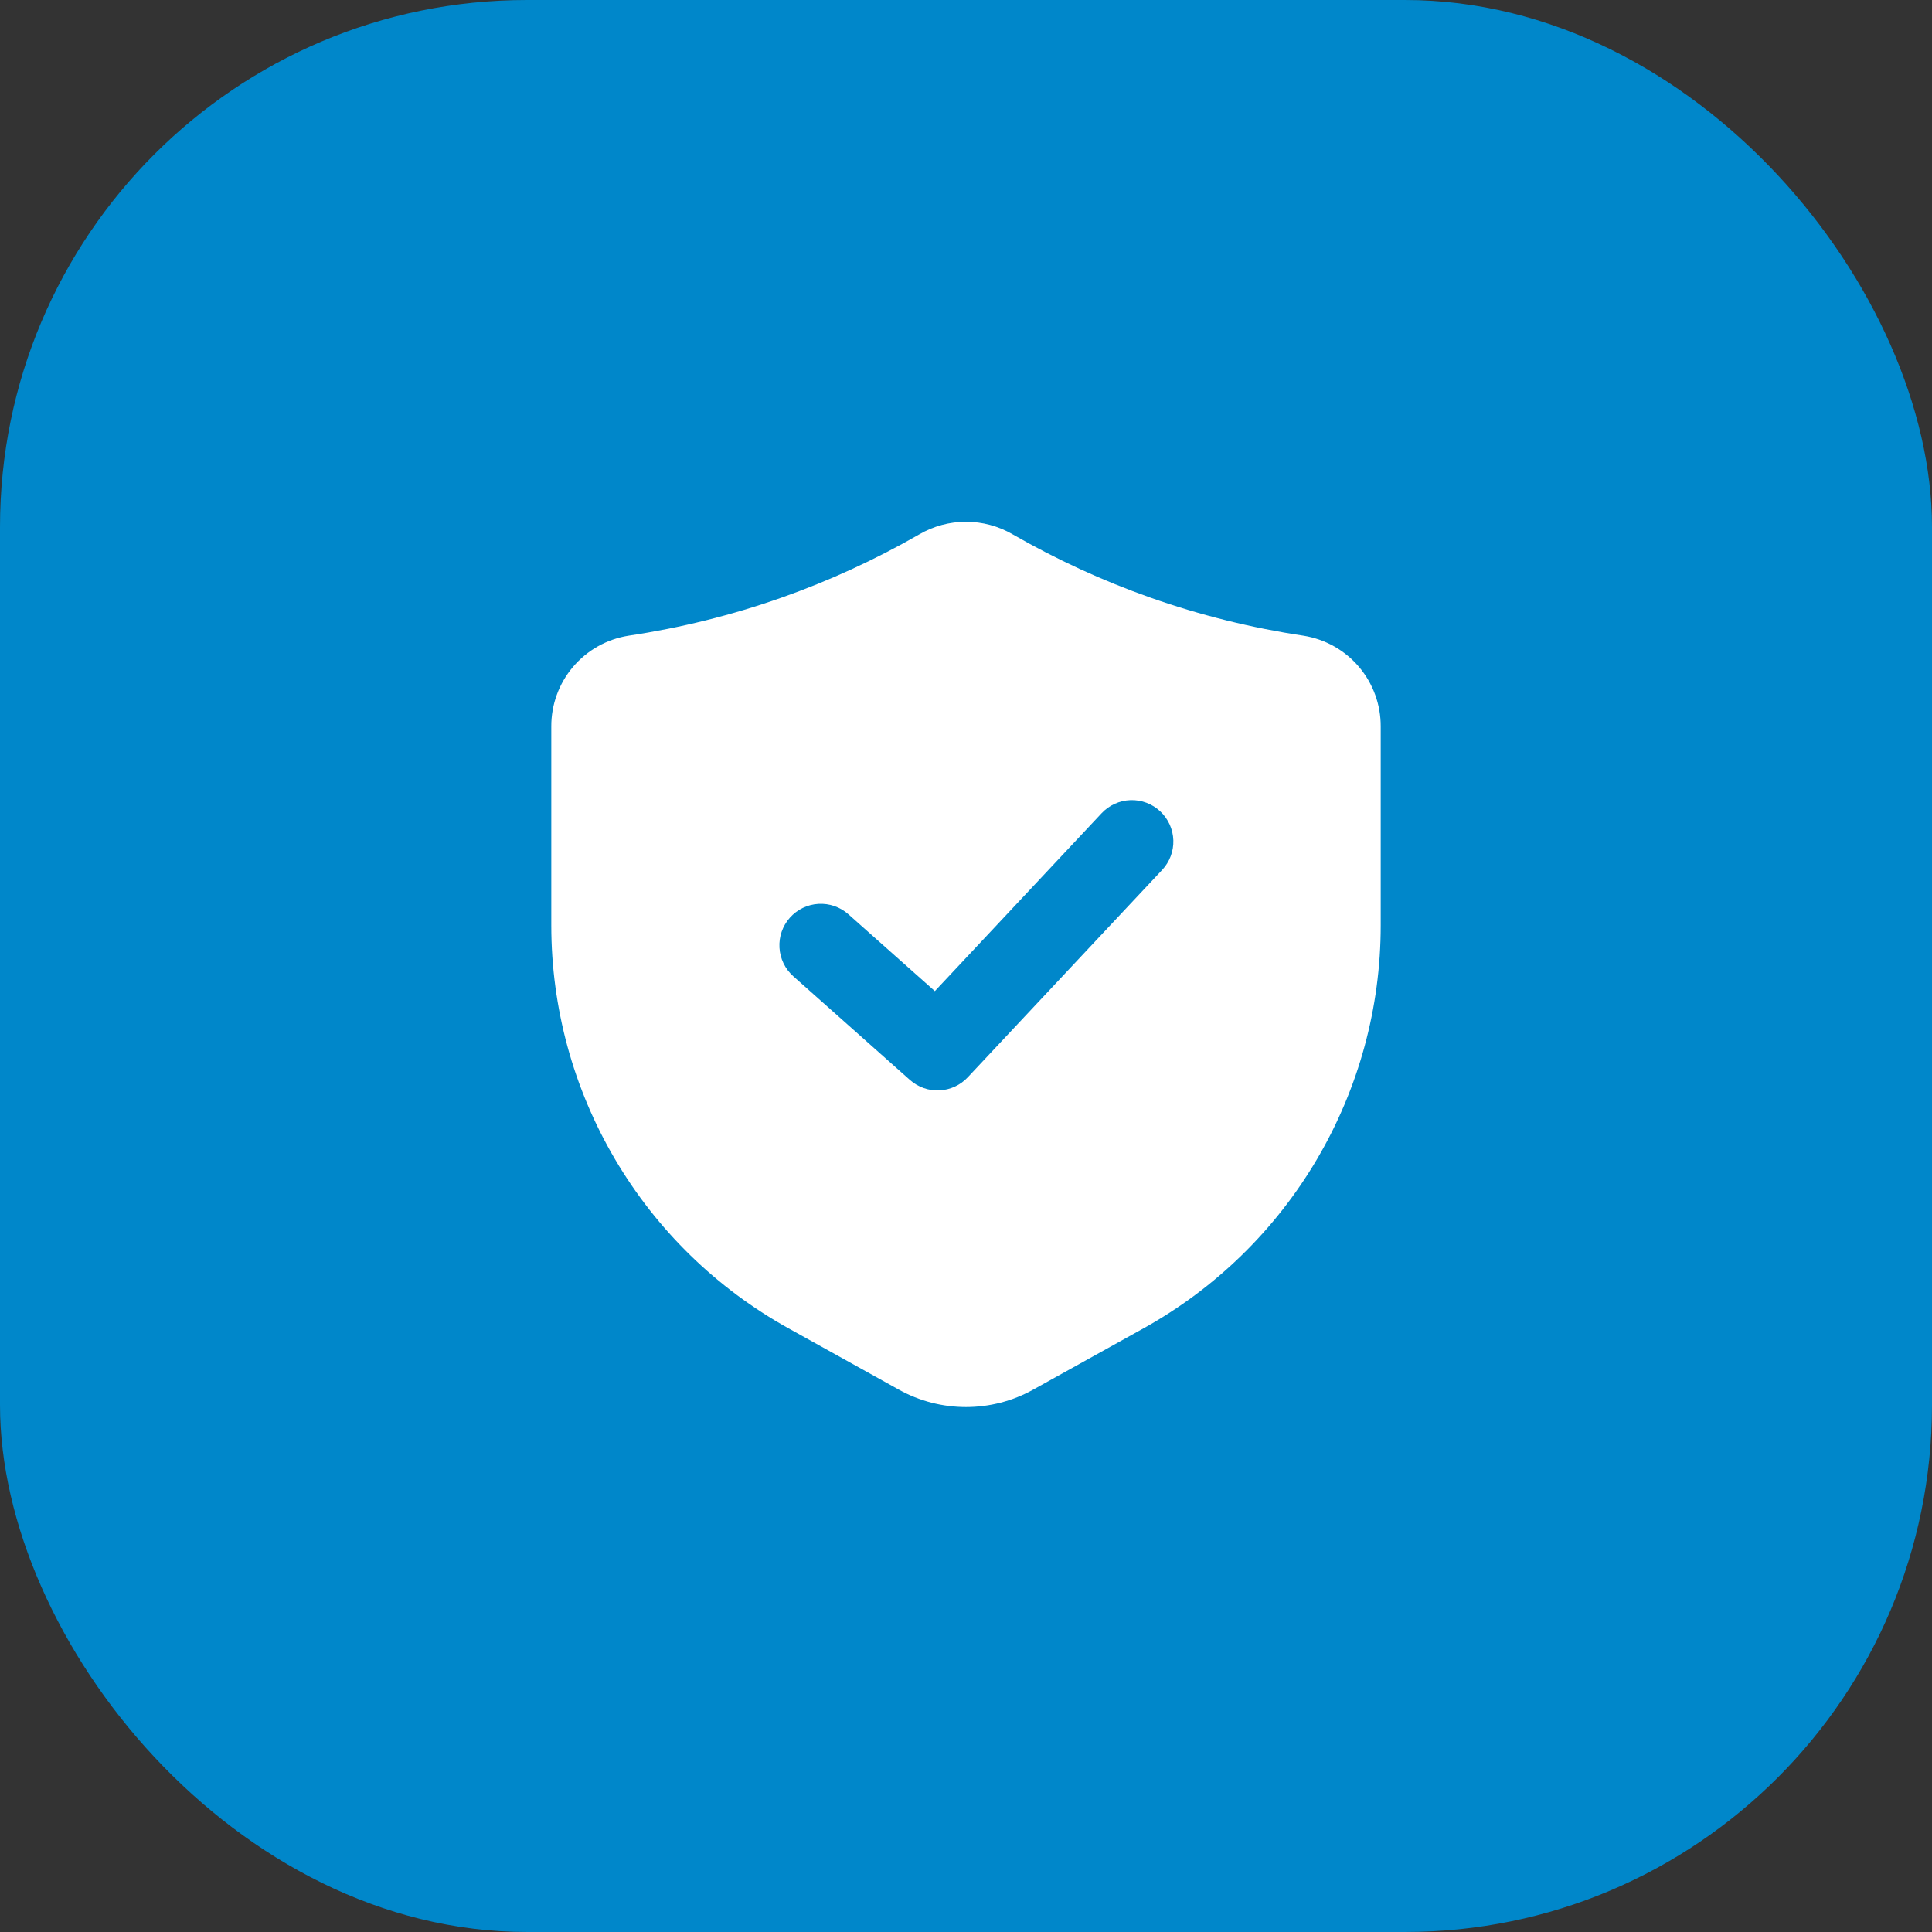 <svg width="66" height="66" viewBox="0 0 66 66" fill="none" xmlns="http://www.w3.org/2000/svg">
<rect x="0" y="0" width="66" height="66" fill="#333333" stroke="none"/>
<rect width="66" height="66" rx="18" fill="#0087CA"/>
<path d="M44.533 21.717C42.75 21.45 40.996 21.014 39.296 20.414C37.665 19.838 36.091 19.114 34.592 18.252C34.108 17.971 33.559 17.824 33 17.824C32.441 17.824 31.892 17.971 31.408 18.252C29.909 19.114 28.335 19.838 26.704 20.414C25.004 21.014 23.25 21.45 21.467 21.717C20.73 21.835 20.058 22.212 19.575 22.782C19.092 23.351 18.829 24.075 18.833 24.822V31.615C18.833 34.422 19.584 37.178 21.008 39.597C22.431 42.017 24.476 44.011 26.93 45.374L30.707 47.473C31.408 47.863 32.198 48.067 33 48.067C33.803 48.067 34.592 47.863 35.293 47.473L39.07 45.375C41.524 44.011 43.569 42.017 44.992 39.597C46.416 37.178 47.167 34.422 47.167 31.615V24.822C47.171 24.075 46.908 23.351 46.425 22.782C45.942 22.212 45.27 21.835 44.533 21.717ZM39.7 29.719L33.059 36.803C32.807 37.072 32.459 37.232 32.091 37.249C31.722 37.266 31.361 37.138 31.085 36.893L27.101 33.351C26.962 33.227 26.848 33.078 26.767 32.91C26.686 32.743 26.639 32.561 26.628 32.376C26.605 32.001 26.733 31.632 26.983 31.351C27.106 31.212 27.256 31.099 27.423 31.017C27.591 30.936 27.772 30.889 27.958 30.878C28.333 30.856 28.701 30.983 28.982 31.233L31.936 33.858L37.633 27.781C37.89 27.507 38.246 27.346 38.621 27.334C38.997 27.322 39.362 27.46 39.636 27.717C39.91 27.974 40.071 28.329 40.083 28.705C40.095 29.08 39.957 29.445 39.7 29.719Z" fill="white"/>
</svg>
